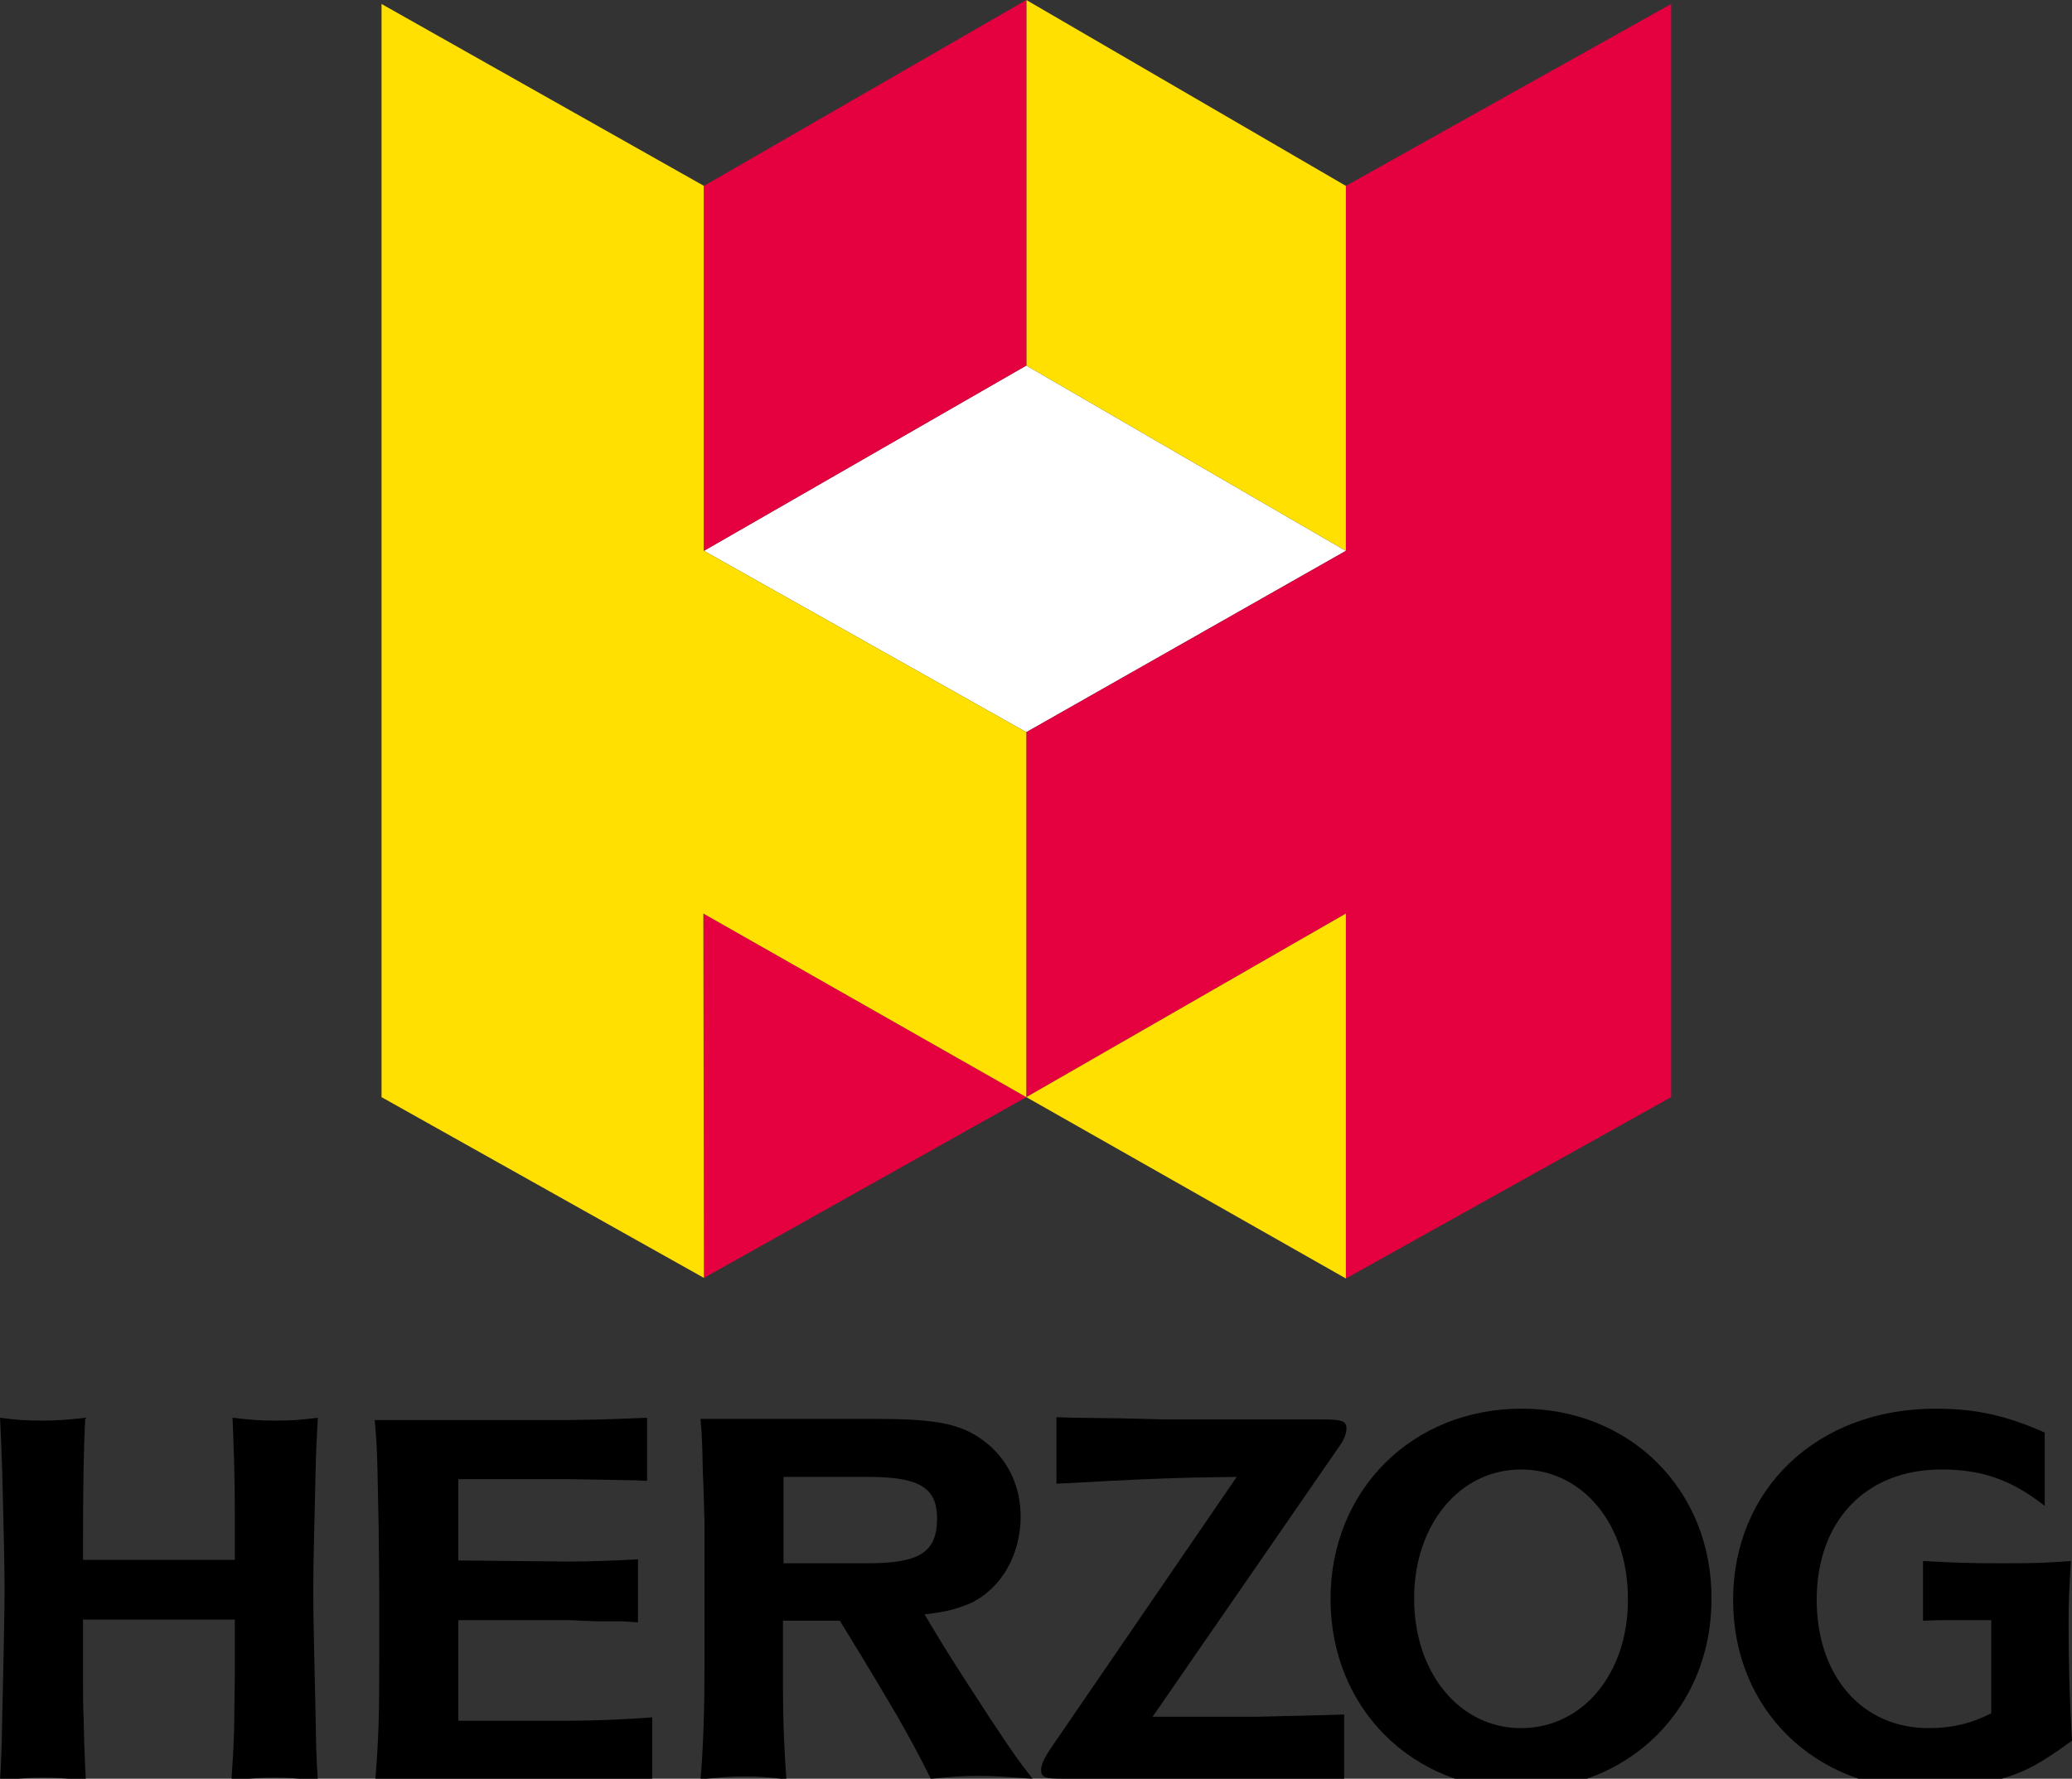 <?xml version="1.0" encoding="utf-8"?>
<!-- Generator: Adobe Illustrator 24.0.3, SVG Export Plug-In . SVG Version: 6.00 Build 0)  -->
<svg version="1.1" id="Ebene_1" xmlns="http://www.w3.org/2000/svg" xmlns:xlink="http://www.w3.org/1999/xlink" x="0px" y="0px"
	 viewBox="0 0 364.4 312.9" style="enable-background:new 0 0 364.4 312.9;" xml:space="preserve">
<rect x="0" y="0" width="364.4" height="312.9" fill="#333333" stroke="none"/>
<style type="text/css">
	.st0{fill:none;}
	.st1{fill:#FFFFFF;}
	.st2{fill:#E50040;}
	.st3{fill:#E62644;}
	.st4{fill:#FFED00;}
	.st5{fill:#FFE000;}
</style>
<g>
	<path class="st0" d="M164.8,267.1c0-5.4-3-7.3-12.2-7.3h-14.8V275h14.7C161.7,275,164.8,273.1,164.8,267.1z"/>
	<path class="st0" d="M236.7,160.7L236.7,160.7L236.7,160.7z"/>
	<polygon class="st0" points="236.7,160.7 180.5,193 180.5,193 	"/>
	<polygon class="st0" points="236.7,215.8 236.7,160.7 236.7,160.7 	"/>
	<path class="st0" d="M267.5,258.5c-10.8,0-18.8,9.7-18.8,22.7c0,13.1,8,22.8,18.8,22.8s18.8-9.7,18.8-22.8
		C286.4,268.1,278.4,258.5,267.5,258.5z"/>
	<path class="st0" d="M236.7,160.7L236.7,160.7L236.7,160.7z"/>
	<polygon class="st1" points="236.7,96.9 236.7,96.9 180.5,64.3 123.8,96.9 180.5,128.8 180.5,128.8 	"/>
	<polygon class="st2" points="236.7,96.9 236.7,96.9 180.5,128.8 180.5,193 123.7,160.7 123.8,224.8 180.5,193 180.5,193 
		236.7,160.7 236.7,160.7 236.7,160.7 236.7,160.7 236.7,160.7 236.7,160.7 236.7,160.7 236.7,160.7 236.7,160.7 236.7,160.7 
		236.7,215.8 236.7,224.9 293.9,193 293.9,0.7 236.7,32.7 236.7,32.7 	"/>
	<path class="st3" d="M236.7,224.9L236.7,224.9L236.7,224.9z"/>
	<polygon class="st4" points="236.7,160.7 236.7,160.7 236.7,160.7 236.7,160.7 236.7,160.7 236.7,160.7 236.7,160.7 236.7,160.7 	
		"/>
	<polygon class="st5" points="236.7,160.7 180.5,193 236.7,224.9 236.7,224.9 236.7,224.9 236.7,224.9 236.7,215.8 	"/>
	<polygon class="st5" points="180.5,64.3 180.5,64.3 236.7,96.9 236.7,96.9 236.7,32.7 236.7,32.7 180.5,0 	"/>
	<polygon class="st5" points="123.7,160.7 180.5,193 180.5,128.8 180.5,128.8 123.8,96.9 123.8,32.7 67.1,0.7 67.1,193 123.8,224.8 
			"/>
	<path d="M55.5,259c0.1-4.6,0.2-5.8,0.4-9.6c-3.2,0.4-4.6,0.5-7.4,0.5c-2.8,0-4.1-0.1-7.6-0.5L41,252c0.3,7.7,0.3,10.5,0.3,20v2.4
		H14.6V272c0-9.7,0.1-17.5,0.4-22.6c-3.5,0.4-4.9,0.5-7.7,0.5c-2.8,0-4.2-0.1-7.3-0.5c0.2,3.5,0.2,4.4,0.4,9.6l0.2,8.5
		c0.1,4.2,0.2,8.2,0.2,12.1c0,3.5-0.1,7.9-0.2,13.1l-0.2,8.9c-0.1,4.1-0.1,6.6-0.2,7.6c0,1-0.1,2.3-0.2,4c3.9-0.4,5.3-0.5,7.6-0.5
		c2.4,0,3.8,0.1,7.5,0.5c-0.3-5.3-0.3-7.4-0.4-11.2c-0.1-1.6-0.1-4.2-0.1-7.5c0-3,0-5.2,0-6.7v-2.9h26.7v2.9v6.7l-0.1,7.5
		c0,3.1-0.1,5.2-0.5,11.2c3.7-0.4,5.2-0.5,7.5-0.5c2.4,0,3.7,0.1,7.7,0.5c-0.3-4.6-0.3-5.7-0.4-11.6l-0.2-8.9
		c-0.1-4.3-0.2-8.5-0.2-12.6c0-4.5,0.1-8.6,0.2-12.5L55.5,259z"/>
	<path d="M80.6,302.5V285H100l4.8,0.2h4.7l2.7,0.2v-11.1c-3.2,0.2-8.7,0.4-12.2,0.4l-19.4-0.2v-14.3H100l6.1,0.1l5.5,0.1l2.2,0.1
		v-11.1l-2.5,0.1l-5.7,0.2l-5.5,0.1H65.9c0.3,3.6,0.4,4.5,0.5,9.5l0.2,9.7l0.1,10.7v12.1c0,9.8-0.1,14.1-0.7,21.3h34
		c4.9,0,10,0.1,14.7,0.3v-11.3c-5,0.4-10.9,0.6-14.8,0.6H80.6V302.5z"/>
	<path d="M162.6,284c4-0.5,5.4-0.9,7.9-1.9c5.5-2.5,9-8.5,9-15.3c0-5.2-2.1-9.7-5.8-12.8c-4.3-3.5-8.5-4.4-19.9-4.4h-30.6
		c0.3,3.5,0.3,4.6,0.4,9.1c0.2,4,0.2,6.9,0.3,8.9c0,1.4,0,5.5,0,12.2v12.9c0,8-0.2,14.5-0.7,20.3c3.9-0.4,5.3-0.5,7.8-0.5
		s3.8,0.1,7.3,0.5c-0.4-5.4-0.6-10.5-0.6-15.9v-6v-6h10c5.6,9.1,7.5,12.4,10,16.6c2.6,4.6,3.6,6.4,6,11.2c4.2-0.4,5.8-0.5,8.4-0.5
		s4.1,0.1,9.5,0.5c-2.9-3.7-3.6-4.8-7.4-10.5C167.3,291.8,166.6,290.7,162.6,284z M152.5,275h-14.7v-15.2h14.8
		c9.1,0,12.2,1.9,12.2,7.3C164.8,273.1,161.7,275,152.5,275z"/>
	<path d="M220.9,302H208h-5.3l33-47.8c0.7-1,1.1-2.1,1.1-2.9c0-1.3-0.8-1.6-3.9-1.6h-28l-7.7-0.2l-8.3-0.1l-3.1-0.1V261l4-0.2
		c3.4-0.2,7.3-0.4,11.7-0.6c7.5-0.3,9.5-0.3,16-0.4l-32.6,47.6c-1.1,1.6-1.8,3-1.8,3.9c0,1.4,0.6,1.6,4.2,1.6h29.5l8.2,0.1l8.5,0.1
		l2.9,0.1v-11.6l-3.3,0.1L220.9,302z"/>
	<path d="M267.6,247.8c-19.2,0-33.6,14.3-33.6,33.5c0,19.1,14.3,33.5,33.5,33.5c19.1,0,33.5-14.4,33.5-33.5
		C301.1,262.1,286.7,247.8,267.6,247.8z M267.5,304c-10.8,0-18.8-9.7-18.8-22.8c0-13,8-22.7,18.8-22.7s18.8,9.6,18.8,22.7
		C286.4,294.3,278.4,304,267.5,304z"/>
	<path d="M363.8,285.3c0-3.4,0.1-5.5,0.4-10.7c-4.3,0.3-5.6,0.4-11.7,0.4c-6.7,0-8.4-0.1-14.3-0.4v10.5c2.3-0.1,3.2-0.1,4.4-0.1h4.6
		h3v16.4c-3.6,1.8-6.9,2.6-11,2.6c-11.7,0-19.7-9.1-19.7-22.6c0-13.8,8.6-22.9,21.9-22.9c7.2,0,12.3,1.8,18.2,6.4V252
		c-6.8-3-12.1-4.2-19.2-4.2c-20.8,0-35.6,14.1-35.6,33.7c0,19.2,14.4,33.3,34,33.3c3.9,0,8-0.5,11.4-1.4c5.5-1.4,8.3-2.9,14.2-7.2
		C363.9,297.3,363.8,291.3,363.8,285.3z"/>
	<polygon class="st2" points="123.8,96.9 180.5,64.3 180.5,64.3 180.5,0 123.8,32.7 	"/>
</g>
</svg>
